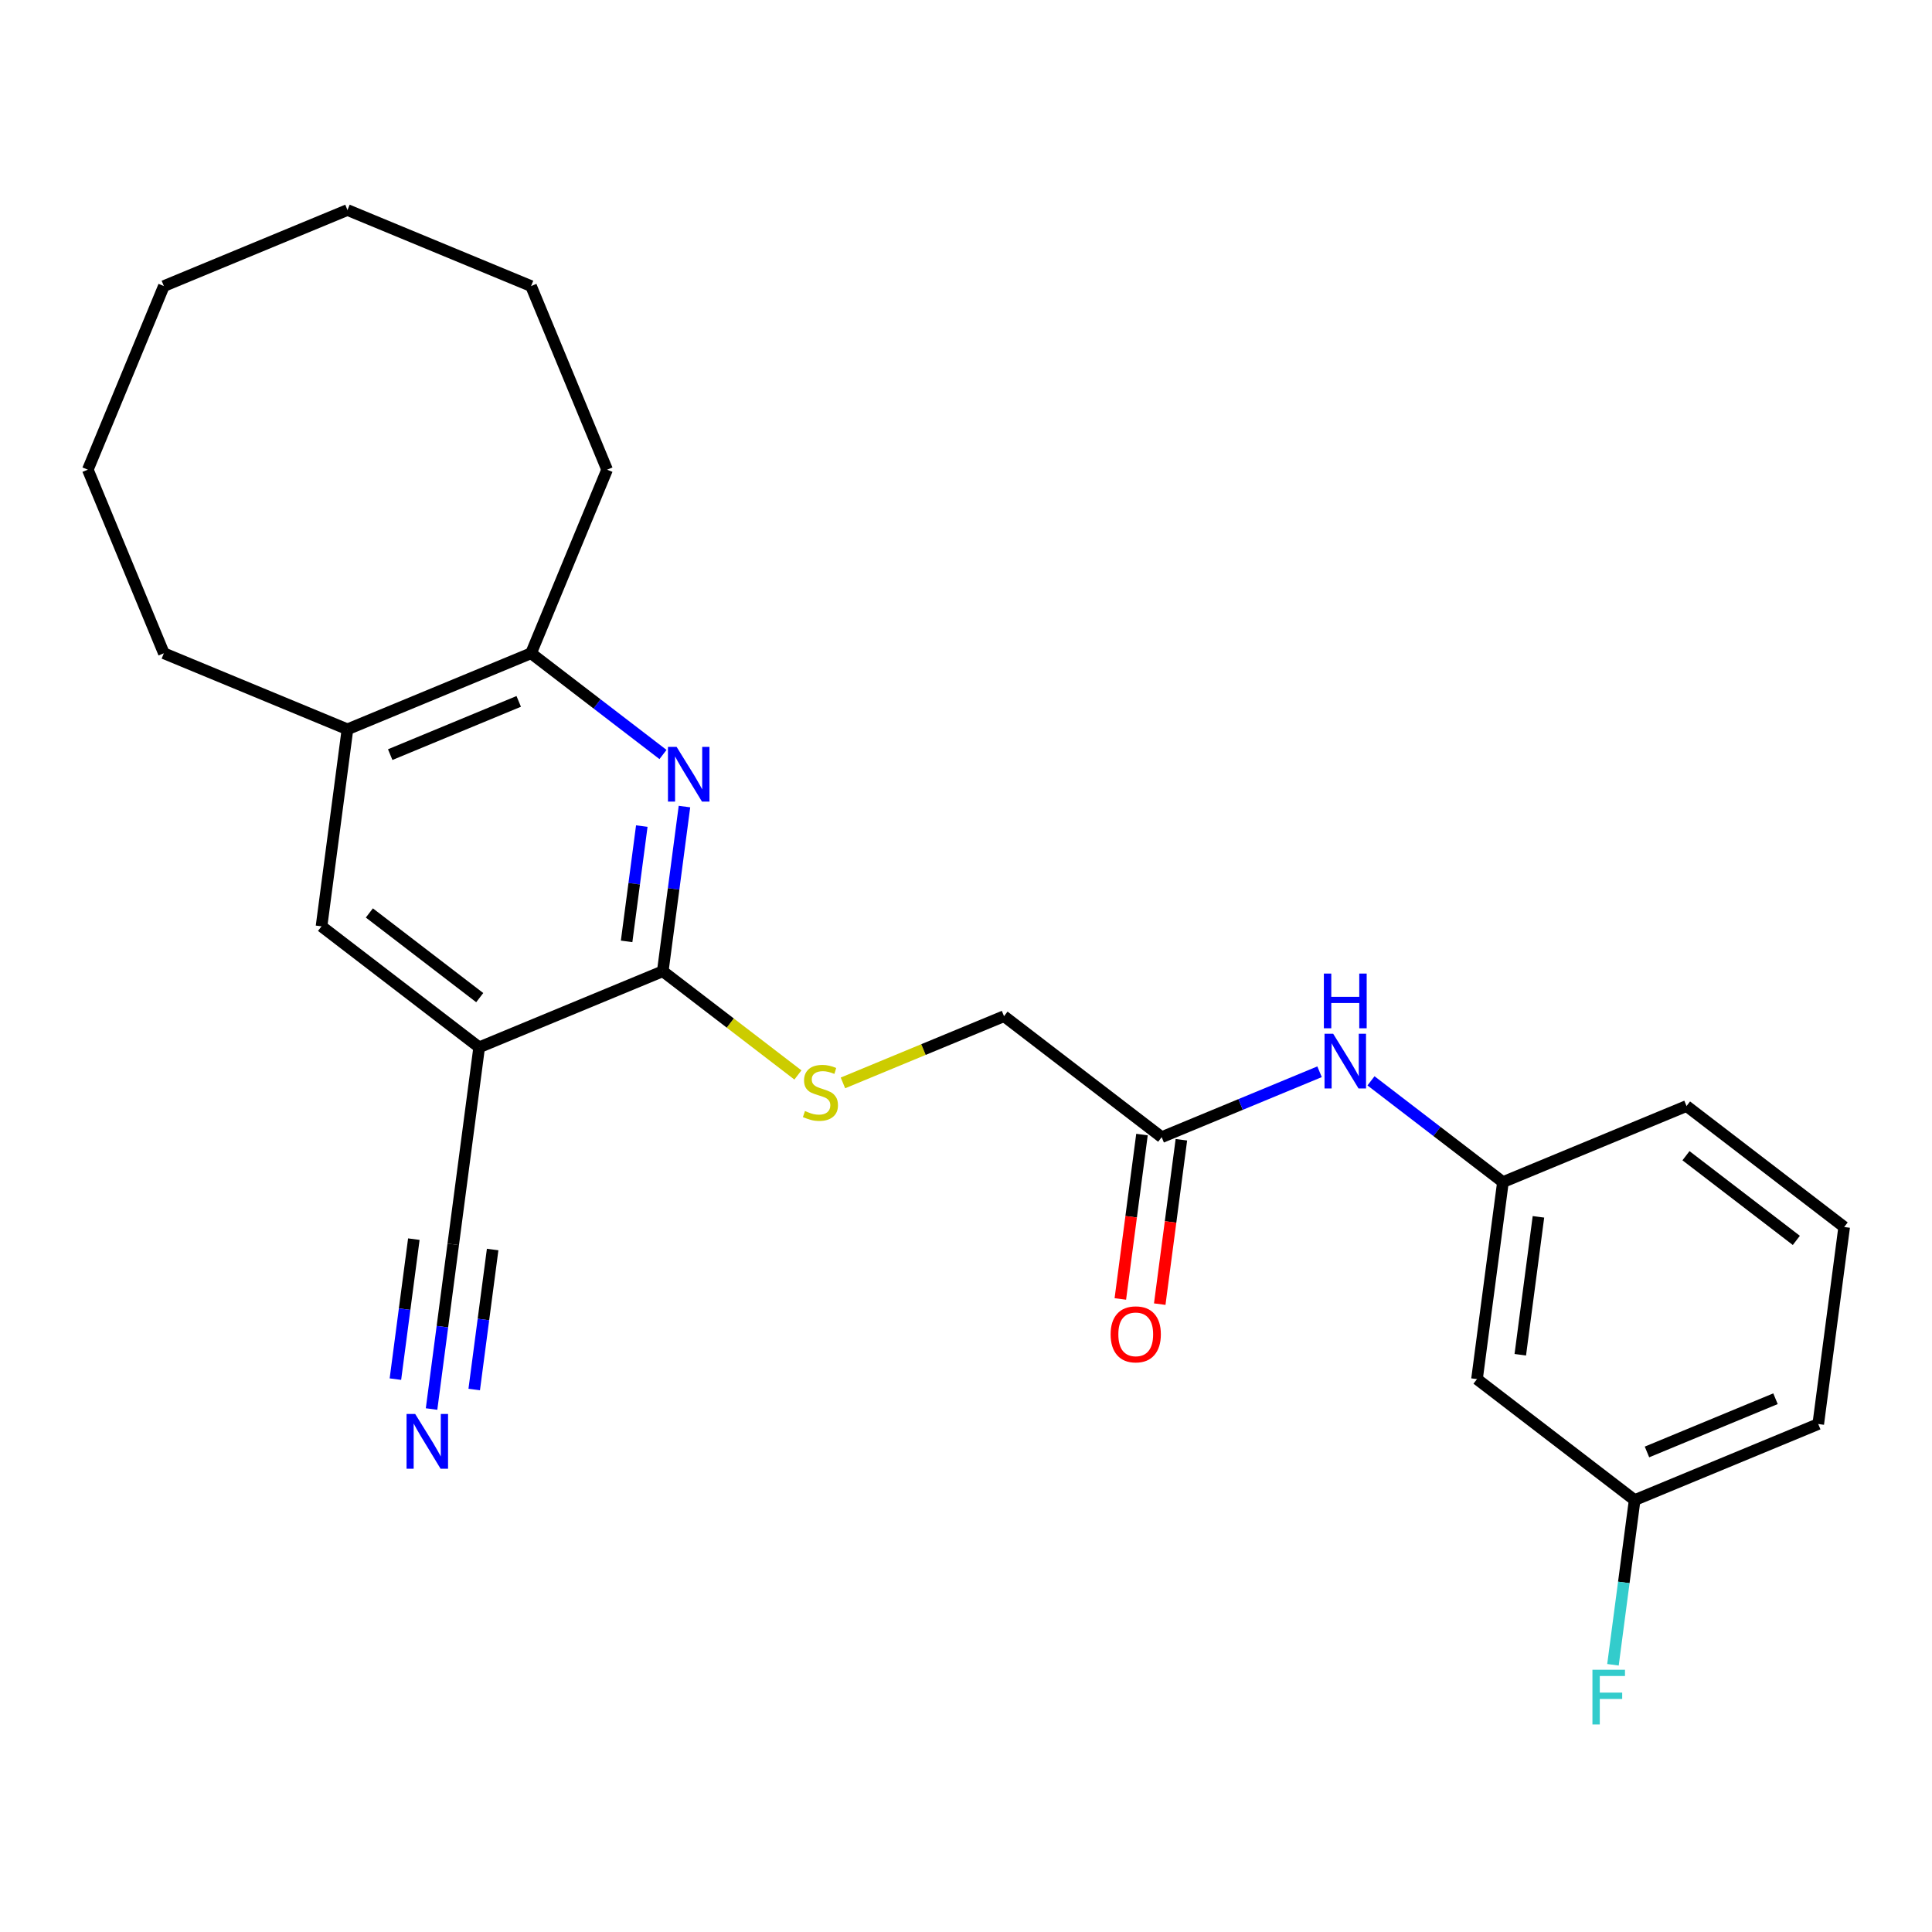 <?xml version='1.0' encoding='iso-8859-1'?>
<svg version='1.1' baseProfile='full'
              xmlns='http://www.w3.org/2000/svg'
                      xmlns:rdkit='http://www.rdkit.org/xml'
                      xmlns:xlink='http://www.w3.org/1999/xlink'
                  xml:space='preserve'
width='1000px' height='1000px' viewBox='0 0 1000 1000'>
<!-- END OF HEADER -->
<rect style='opacity:1.0;fill:#FFFFFF;stroke:none' width='1000' height='1000' x='0' y='0'> </rect>
<path class='bond-1' d='M 354.273,417.476 L 348.662,460.099' style='fill:none;fill-rule:evenodd;stroke:#0000FF;stroke-width:6px;stroke-linecap:butt;stroke-linejoin:miter;stroke-opacity:1' />
<path class='bond-1' d='M 348.662,460.099 L 343.05,502.722' style='fill:none;fill-rule:evenodd;stroke:#000000;stroke-width:6px;stroke-linecap:butt;stroke-linejoin:miter;stroke-opacity:1' />
<path class='bond-1' d='M 332.194,427.577 L 328.266,457.414' style='fill:none;fill-rule:evenodd;stroke:#0000FF;stroke-width:6px;stroke-linecap:butt;stroke-linejoin:miter;stroke-opacity:1' />
<path class='bond-1' d='M 328.266,457.414 L 324.338,487.25' style='fill:none;fill-rule:evenodd;stroke:#000000;stroke-width:6px;stroke-linecap:butt;stroke-linejoin:miter;stroke-opacity:1' />
<path class='bond-3' d='M 343.164,390.53 L 309.019,364.329' style='fill:none;fill-rule:evenodd;stroke:#0000FF;stroke-width:6px;stroke-linecap:butt;stroke-linejoin:miter;stroke-opacity:1' />
<path class='bond-3' d='M 309.019,364.329 L 274.873,338.128' style='fill:none;fill-rule:evenodd;stroke:#000000;stroke-width:6px;stroke-linecap:butt;stroke-linejoin:miter;stroke-opacity:1' />
<path class='bond-0' d='M 248.022,542.084 L 343.05,502.722' style='fill:none;fill-rule:evenodd;stroke:#000000;stroke-width:6px;stroke-linecap:butt;stroke-linejoin:miter;stroke-opacity:1' />
<path class='bond-2' d='M 248.022,542.084 L 234.596,644.062' style='fill:none;fill-rule:evenodd;stroke:#000000;stroke-width:6px;stroke-linecap:butt;stroke-linejoin:miter;stroke-opacity:1' />
<path class='bond-25' d='M 248.022,542.084 L 166.419,479.468' style='fill:none;fill-rule:evenodd;stroke:#000000;stroke-width:6px;stroke-linecap:butt;stroke-linejoin:miter;stroke-opacity:1' />
<path class='bond-25' d='M 248.305,516.371 L 191.183,472.54' style='fill:none;fill-rule:evenodd;stroke:#000000;stroke-width:6px;stroke-linecap:butt;stroke-linejoin:miter;stroke-opacity:1' />
<path class='bond-6' d='M 343.05,502.722 L 378.026,529.56' style='fill:none;fill-rule:evenodd;stroke:#000000;stroke-width:6px;stroke-linecap:butt;stroke-linejoin:miter;stroke-opacity:1' />
<path class='bond-6' d='M 378.026,529.56 L 413.001,556.398' style='fill:none;fill-rule:evenodd;stroke:#CCCC00;stroke-width:6px;stroke-linecap:butt;stroke-linejoin:miter;stroke-opacity:1' />
<path class='bond-4' d='M 234.596,644.062 L 228.985,686.685' style='fill:none;fill-rule:evenodd;stroke:#000000;stroke-width:6px;stroke-linecap:butt;stroke-linejoin:miter;stroke-opacity:1' />
<path class='bond-4' d='M 228.985,686.685 L 223.373,729.308' style='fill:none;fill-rule:evenodd;stroke:#0000FF;stroke-width:6px;stroke-linecap:butt;stroke-linejoin:miter;stroke-opacity:1' />
<path class='bond-4' d='M 214.201,641.377 L 209.431,677.607' style='fill:none;fill-rule:evenodd;stroke:#000000;stroke-width:6px;stroke-linecap:butt;stroke-linejoin:miter;stroke-opacity:1' />
<path class='bond-4' d='M 209.431,677.607 L 204.661,713.836' style='fill:none;fill-rule:evenodd;stroke:#0000FF;stroke-width:6px;stroke-linecap:butt;stroke-linejoin:miter;stroke-opacity:1' />
<path class='bond-4' d='M 254.992,646.747 L 250.222,682.977' style='fill:none;fill-rule:evenodd;stroke:#000000;stroke-width:6px;stroke-linecap:butt;stroke-linejoin:miter;stroke-opacity:1' />
<path class='bond-4' d='M 250.222,682.977 L 245.452,719.207' style='fill:none;fill-rule:evenodd;stroke:#0000FF;stroke-width:6px;stroke-linecap:butt;stroke-linejoin:miter;stroke-opacity:1' />
<path class='bond-7' d='M 274.873,338.128 L 179.845,377.49' style='fill:none;fill-rule:evenodd;stroke:#000000;stroke-width:6px;stroke-linecap:butt;stroke-linejoin:miter;stroke-opacity:1' />
<path class='bond-7' d='M 268.491,363.038 L 201.971,390.592' style='fill:none;fill-rule:evenodd;stroke:#000000;stroke-width:6px;stroke-linecap:butt;stroke-linejoin:miter;stroke-opacity:1' />
<path class='bond-17' d='M 274.873,338.128 L 314.235,243.1' style='fill:none;fill-rule:evenodd;stroke:#000000;stroke-width:6px;stroke-linecap:butt;stroke-linejoin:miter;stroke-opacity:1' />
<path class='bond-5' d='M 166.419,479.468 L 179.845,377.49' style='fill:none;fill-rule:evenodd;stroke:#000000;stroke-width:6px;stroke-linecap:butt;stroke-linejoin:miter;stroke-opacity:1' />
<path class='bond-13' d='M 436.304,560.512 L 477.993,543.244' style='fill:none;fill-rule:evenodd;stroke:#CCCC00;stroke-width:6px;stroke-linecap:butt;stroke-linejoin:miter;stroke-opacity:1' />
<path class='bond-13' d='M 477.993,543.244 L 519.681,525.976' style='fill:none;fill-rule:evenodd;stroke:#000000;stroke-width:6px;stroke-linecap:butt;stroke-linejoin:miter;stroke-opacity:1' />
<path class='bond-18' d='M 179.845,377.49 L 84.817,338.128' style='fill:none;fill-rule:evenodd;stroke:#000000;stroke-width:6px;stroke-linecap:butt;stroke-linejoin:miter;stroke-opacity:1' />
<path class='bond-8' d='M 601.284,588.592 L 519.681,525.976' style='fill:none;fill-rule:evenodd;stroke:#000000;stroke-width:6px;stroke-linecap:butt;stroke-linejoin:miter;stroke-opacity:1' />
<path class='bond-9' d='M 601.284,588.592 L 642.142,571.668' style='fill:none;fill-rule:evenodd;stroke:#000000;stroke-width:6px;stroke-linecap:butt;stroke-linejoin:miter;stroke-opacity:1' />
<path class='bond-9' d='M 642.142,571.668 L 683,554.744' style='fill:none;fill-rule:evenodd;stroke:#0000FF;stroke-width:6px;stroke-linecap:butt;stroke-linejoin:miter;stroke-opacity:1' />
<path class='bond-12' d='M 591.086,587.249 L 585.485,629.793' style='fill:none;fill-rule:evenodd;stroke:#000000;stroke-width:6px;stroke-linecap:butt;stroke-linejoin:miter;stroke-opacity:1' />
<path class='bond-12' d='M 585.485,629.793 L 579.884,672.336' style='fill:none;fill-rule:evenodd;stroke:#FF0000;stroke-width:6px;stroke-linecap:butt;stroke-linejoin:miter;stroke-opacity:1' />
<path class='bond-12' d='M 611.481,589.934 L 605.881,632.478' style='fill:none;fill-rule:evenodd;stroke:#000000;stroke-width:6px;stroke-linecap:butt;stroke-linejoin:miter;stroke-opacity:1' />
<path class='bond-12' d='M 605.881,632.478 L 600.28,675.021' style='fill:none;fill-rule:evenodd;stroke:#FF0000;stroke-width:6px;stroke-linecap:butt;stroke-linejoin:miter;stroke-opacity:1' />
<path class='bond-10' d='M 709.623,559.444 L 743.769,585.645' style='fill:none;fill-rule:evenodd;stroke:#0000FF;stroke-width:6px;stroke-linecap:butt;stroke-linejoin:miter;stroke-opacity:1' />
<path class='bond-10' d='M 743.769,585.645 L 777.915,611.846' style='fill:none;fill-rule:evenodd;stroke:#000000;stroke-width:6px;stroke-linecap:butt;stroke-linejoin:miter;stroke-opacity:1' />
<path class='bond-11' d='M 777.915,611.846 L 764.489,713.824' style='fill:none;fill-rule:evenodd;stroke:#000000;stroke-width:6px;stroke-linecap:butt;stroke-linejoin:miter;stroke-opacity:1' />
<path class='bond-11' d='M 796.296,629.828 L 786.898,701.212' style='fill:none;fill-rule:evenodd;stroke:#000000;stroke-width:6px;stroke-linecap:butt;stroke-linejoin:miter;stroke-opacity:1' />
<path class='bond-19' d='M 777.915,611.846 L 872.943,572.484' style='fill:none;fill-rule:evenodd;stroke:#000000;stroke-width:6px;stroke-linecap:butt;stroke-linejoin:miter;stroke-opacity:1' />
<path class='bond-14' d='M 764.489,713.824 L 846.092,776.44' style='fill:none;fill-rule:evenodd;stroke:#000000;stroke-width:6px;stroke-linecap:butt;stroke-linejoin:miter;stroke-opacity:1' />
<path class='bond-15' d='M 846.092,776.44 L 840.48,819.063' style='fill:none;fill-rule:evenodd;stroke:#000000;stroke-width:6px;stroke-linecap:butt;stroke-linejoin:miter;stroke-opacity:1' />
<path class='bond-15' d='M 840.48,819.063 L 834.869,861.686' style='fill:none;fill-rule:evenodd;stroke:#33CCCC;stroke-width:6px;stroke-linecap:butt;stroke-linejoin:miter;stroke-opacity:1' />
<path class='bond-27' d='M 846.092,776.44 L 941.12,737.078' style='fill:none;fill-rule:evenodd;stroke:#000000;stroke-width:6px;stroke-linecap:butt;stroke-linejoin:miter;stroke-opacity:1' />
<path class='bond-27' d='M 852.473,751.53 L 918.993,723.976' style='fill:none;fill-rule:evenodd;stroke:#000000;stroke-width:6px;stroke-linecap:butt;stroke-linejoin:miter;stroke-opacity:1' />
<path class='bond-16' d='M 954.545,635.1 L 872.943,572.484' style='fill:none;fill-rule:evenodd;stroke:#000000;stroke-width:6px;stroke-linecap:butt;stroke-linejoin:miter;stroke-opacity:1' />
<path class='bond-16' d='M 929.782,642.028 L 872.66,598.197' style='fill:none;fill-rule:evenodd;stroke:#000000;stroke-width:6px;stroke-linecap:butt;stroke-linejoin:miter;stroke-opacity:1' />
<path class='bond-20' d='M 954.545,635.1 L 941.12,737.078' style='fill:none;fill-rule:evenodd;stroke:#000000;stroke-width:6px;stroke-linecap:butt;stroke-linejoin:miter;stroke-opacity:1' />
<path class='bond-21' d='M 314.235,243.1 L 274.873,148.072' style='fill:none;fill-rule:evenodd;stroke:#000000;stroke-width:6px;stroke-linecap:butt;stroke-linejoin:miter;stroke-opacity:1' />
<path class='bond-22' d='M 84.817,338.128 L 45.455,243.1' style='fill:none;fill-rule:evenodd;stroke:#000000;stroke-width:6px;stroke-linecap:butt;stroke-linejoin:miter;stroke-opacity:1' />
<path class='bond-23' d='M 274.873,148.072 L 179.845,108.71' style='fill:none;fill-rule:evenodd;stroke:#000000;stroke-width:6px;stroke-linecap:butt;stroke-linejoin:miter;stroke-opacity:1' />
<path class='bond-26' d='M 45.455,243.1 L 84.817,148.072' style='fill:none;fill-rule:evenodd;stroke:#000000;stroke-width:6px;stroke-linecap:butt;stroke-linejoin:miter;stroke-opacity:1' />
<path class='bond-24' d='M 179.845,108.71 L 84.817,148.072' style='fill:none;fill-rule:evenodd;stroke:#000000;stroke-width:6px;stroke-linecap:butt;stroke-linejoin:miter;stroke-opacity:1' />
<path  class='atom-0' d='M 350.216 386.584
L 359.496 401.584
Q 360.416 403.064, 361.896 405.744
Q 363.376 408.424, 363.456 408.584
L 363.456 386.584
L 367.216 386.584
L 367.216 414.904
L 363.336 414.904
L 353.376 398.504
Q 352.216 396.584, 350.976 394.384
Q 349.776 392.184, 349.416 391.504
L 349.416 414.904
L 345.736 414.904
L 345.736 386.584
L 350.216 386.584
' fill='#0000FF'/>
<path  class='atom-5' d='M 214.911 731.88
L 224.191 746.88
Q 225.111 748.36, 226.591 751.04
Q 228.071 753.72, 228.151 753.88
L 228.151 731.88
L 231.911 731.88
L 231.911 760.2
L 228.031 760.2
L 218.071 743.8
Q 216.911 741.88, 215.671 739.68
Q 214.471 737.48, 214.111 736.8
L 214.111 760.2
L 210.431 760.2
L 210.431 731.88
L 214.911 731.88
' fill='#0000FF'/>
<path  class='atom-7' d='M 416.653 575.058
Q 416.973 575.178, 418.293 575.738
Q 419.613 576.298, 421.053 576.658
Q 422.533 576.978, 423.973 576.978
Q 426.653 576.978, 428.213 575.698
Q 429.773 574.378, 429.773 572.098
Q 429.773 570.538, 428.973 569.578
Q 428.213 568.618, 427.013 568.098
Q 425.813 567.578, 423.813 566.978
Q 421.293 566.218, 419.773 565.498
Q 418.293 564.778, 417.213 563.258
Q 416.173 561.738, 416.173 559.178
Q 416.173 555.618, 418.573 553.418
Q 421.013 551.218, 425.813 551.218
Q 429.093 551.218, 432.813 552.778
L 431.893 555.858
Q 428.493 554.458, 425.933 554.458
Q 423.173 554.458, 421.653 555.618
Q 420.133 556.738, 420.173 558.698
Q 420.173 560.218, 420.933 561.138
Q 421.733 562.058, 422.853 562.578
Q 424.013 563.098, 425.933 563.698
Q 428.493 564.498, 430.013 565.298
Q 431.533 566.098, 432.613 567.738
Q 433.733 569.338, 433.733 572.098
Q 433.733 576.018, 431.093 578.138
Q 428.493 580.218, 424.133 580.218
Q 421.613 580.218, 419.693 579.658
Q 417.813 579.138, 415.573 578.218
L 416.653 575.058
' fill='#CCCC00'/>
<path  class='atom-10' d='M 690.052 535.07
L 699.332 550.07
Q 700.252 551.55, 701.732 554.23
Q 703.212 556.91, 703.292 557.07
L 703.292 535.07
L 707.052 535.07
L 707.052 563.39
L 703.172 563.39
L 693.212 546.99
Q 692.052 545.07, 690.812 542.87
Q 689.612 540.67, 689.252 539.99
L 689.252 563.39
L 685.572 563.39
L 685.572 535.07
L 690.052 535.07
' fill='#0000FF'/>
<path  class='atom-10' d='M 685.232 503.918
L 689.072 503.918
L 689.072 515.958
L 703.552 515.958
L 703.552 503.918
L 707.392 503.918
L 707.392 532.238
L 703.552 532.238
L 703.552 519.158
L 689.072 519.158
L 689.072 532.238
L 685.232 532.238
L 685.232 503.918
' fill='#0000FF'/>
<path  class='atom-13' d='M 574.858 690.65
Q 574.858 683.85, 578.218 680.05
Q 581.578 676.25, 587.858 676.25
Q 594.138 676.25, 597.498 680.05
Q 600.858 683.85, 600.858 690.65
Q 600.858 697.53, 597.458 701.45
Q 594.058 705.33, 587.858 705.33
Q 581.618 705.33, 578.218 701.45
Q 574.858 697.57, 574.858 690.65
M 587.858 702.13
Q 592.178 702.13, 594.498 699.25
Q 596.858 696.33, 596.858 690.65
Q 596.858 685.09, 594.498 682.29
Q 592.178 679.45, 587.858 679.45
Q 583.538 679.45, 581.178 682.25
Q 578.858 685.05, 578.858 690.65
Q 578.858 696.37, 581.178 699.25
Q 583.538 702.13, 587.858 702.13
' fill='#FF0000'/>
<path  class='atom-16' d='M 824.246 864.258
L 841.086 864.258
L 841.086 867.498
L 828.046 867.498
L 828.046 876.098
L 839.646 876.098
L 839.646 879.378
L 828.046 879.378
L 828.046 892.578
L 824.246 892.578
L 824.246 864.258
' fill='#33CCCC'/>
</svg>
